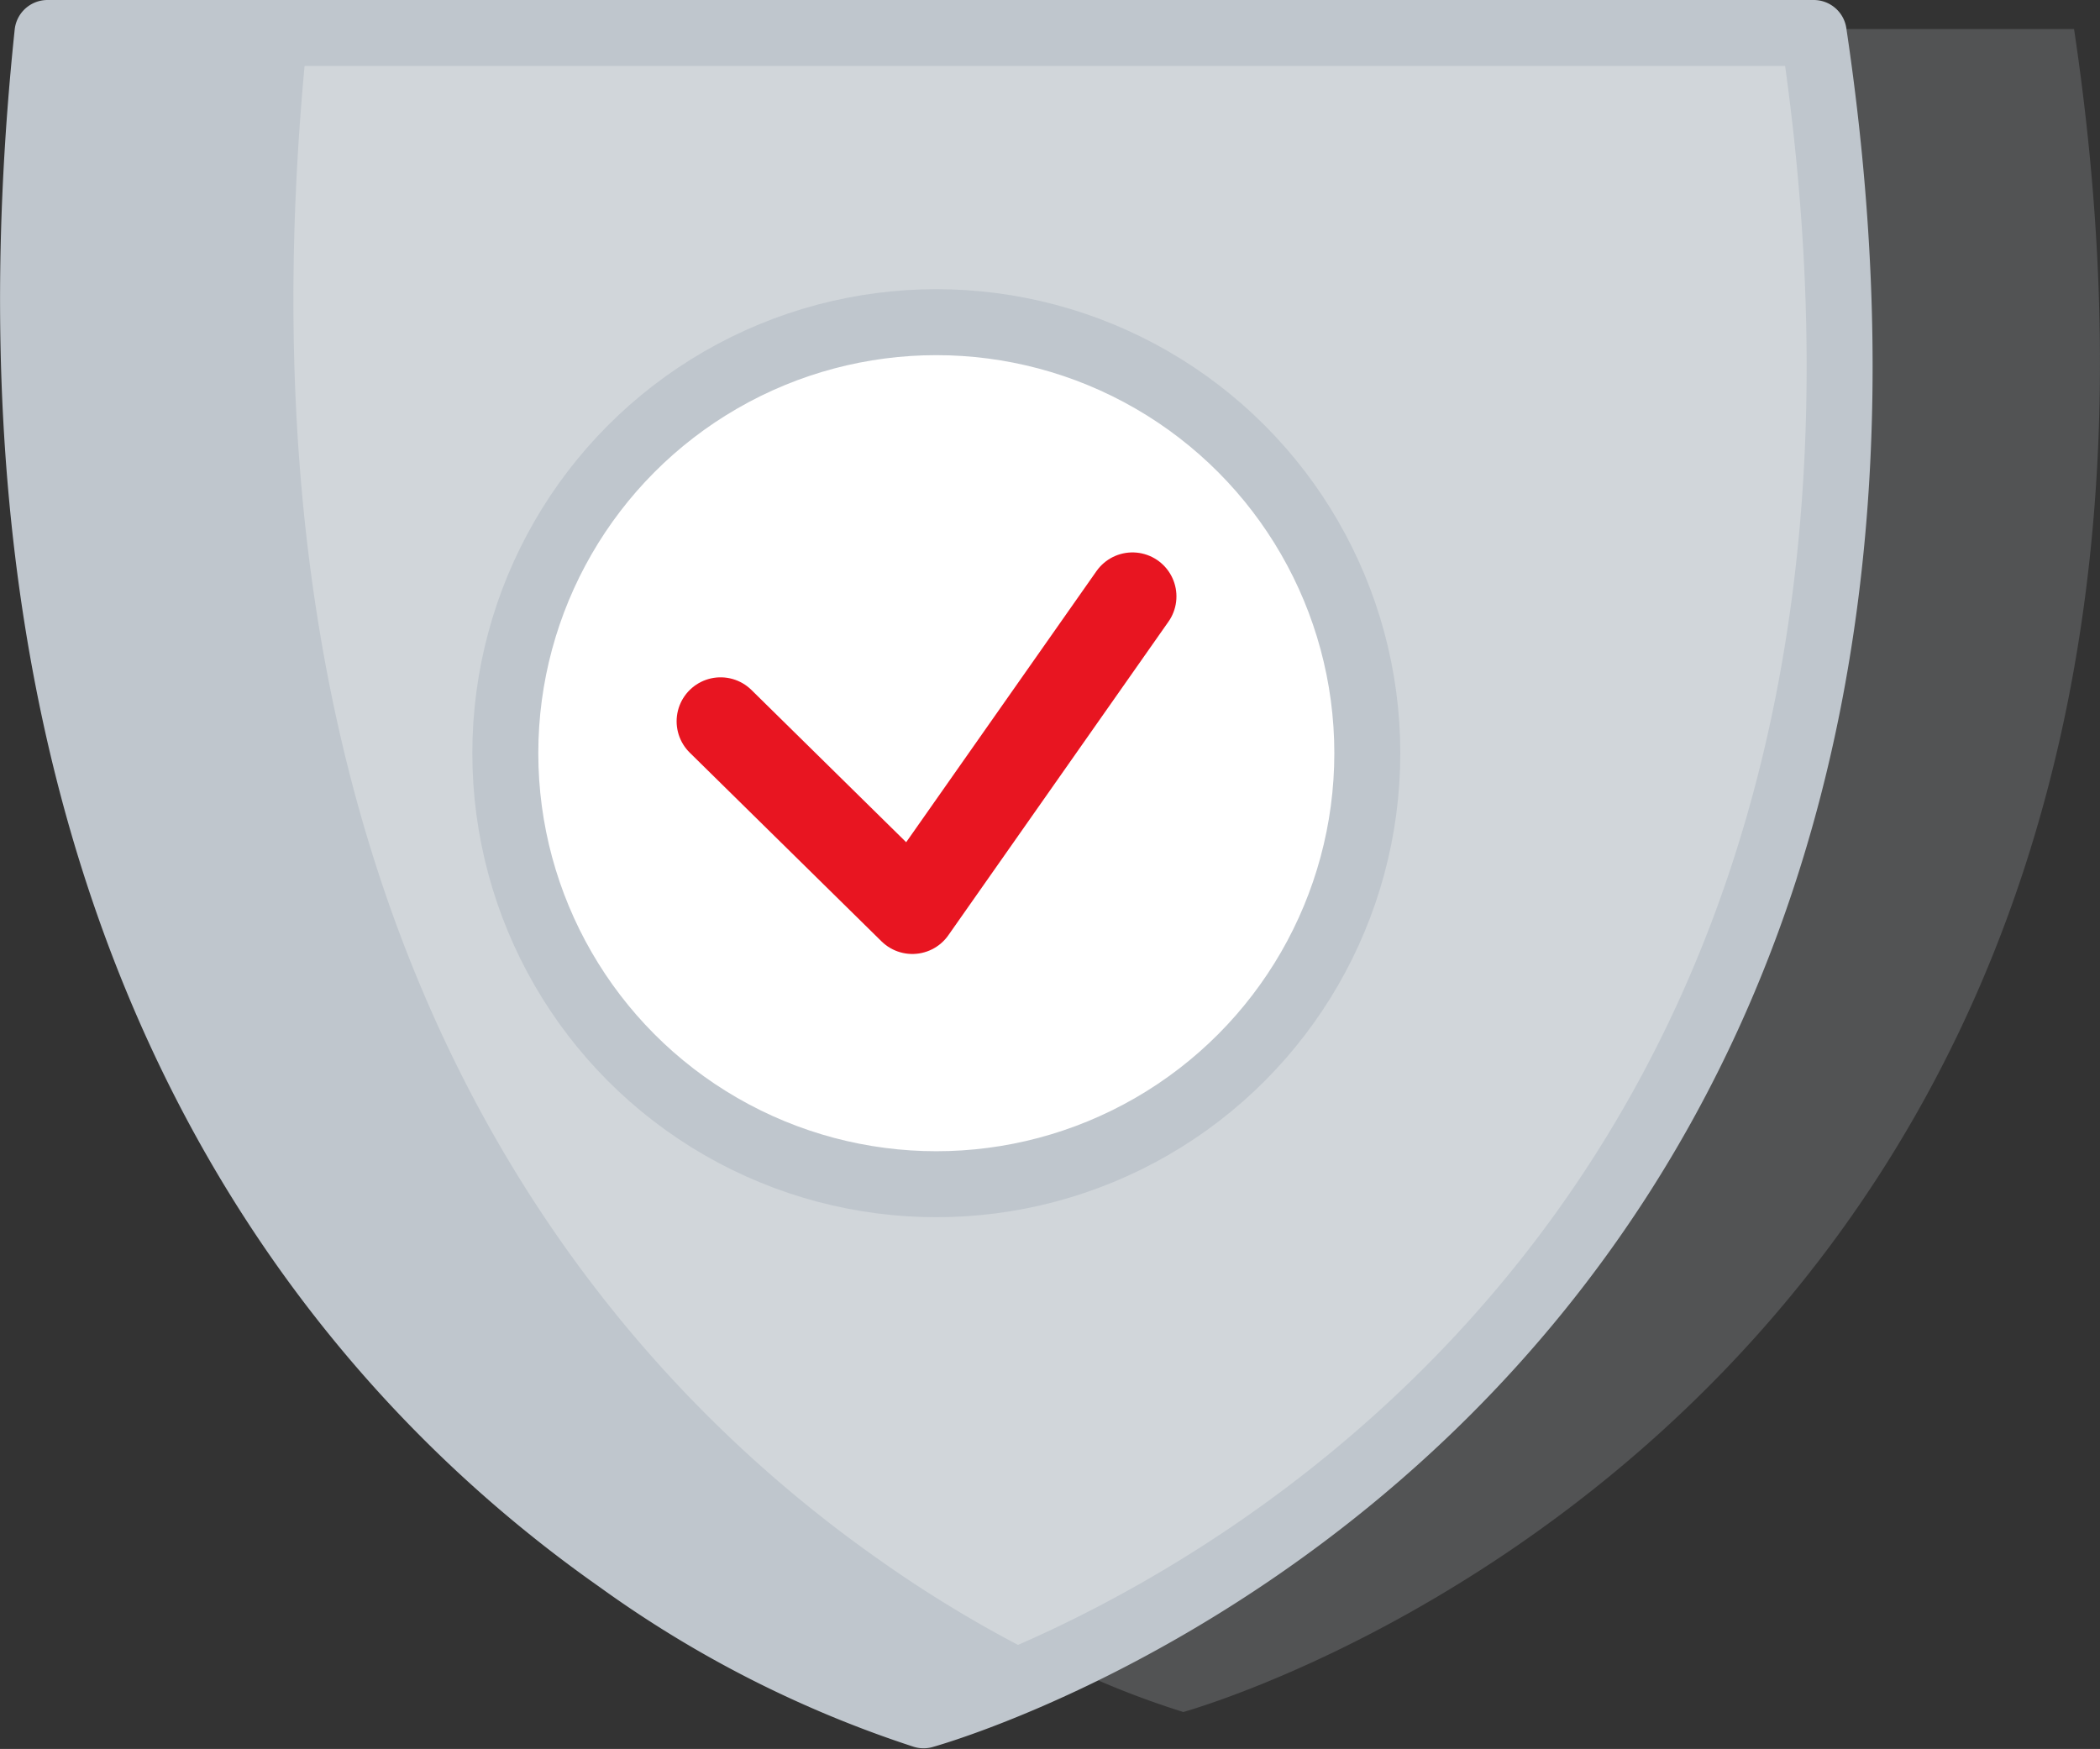 <svg xmlns="http://www.w3.org/2000/svg" viewBox="0 0 95.5 79.53"><rect x="0" y="0" width="95.5" height="79.53" fill="#333333" stroke="none"/><defs><style>.cls-1,.cls-3{fill:#d1d6da;}.cls-2{fill:#bfc6cd;}.cls-3{opacity:0.2;}.cls-4,.cls-6{fill:none;}.cls-4,.cls-5{stroke:#bfc6cd;stroke-width:3px;}.cls-4,.cls-5,.cls-6{stroke-linecap:round;stroke-linejoin:round;}.cls-5{fill:#fff;}.cls-6{stroke:#e81521;stroke-width:4px;}</style></defs><title>icon_01</title><g id="Layer_2" data-name="Layer 2"><g id="pc"><path class="cls-1" d="M2.16,1.5C-2.07,41.77,15,61.72,28.13,70.94A50.31,50.31,0,0,0,42,78S91.88,64.36,82.48,1.5Z"/><path class="cls-2" d="M14,1.5H2.16C-2.07,41.77,15,61.72,28.13,70.94A50.31,50.31,0,0,0,42,78a44,44,0,0,0,6-2.34A56.33,56.33,0,0,1,40,70.94C26.86,61.72,9.77,41.77,14,1.5Z"/><path class="cls-3" d="M94.32,1.32H82.48C89.82,50.42,61,69.51,48,75.51a39.52,39.52,0,0,0,5.81,2.34S103.72,64.18,94.32,1.32Z"/><path class="cls-4" d="M2.16,1.5C-2.07,41.77,15,61.72,28.13,70.94A50.31,50.31,0,0,0,42,78S91.88,64.36,82.48,1.5Z"/><circle class="cls-5" cx="42.58" cy="34.25" r="19.6"/><polyline class="cls-6" points="32.77 32.8 41.49 41.38 51.5 27.12"/></g></g></svg>